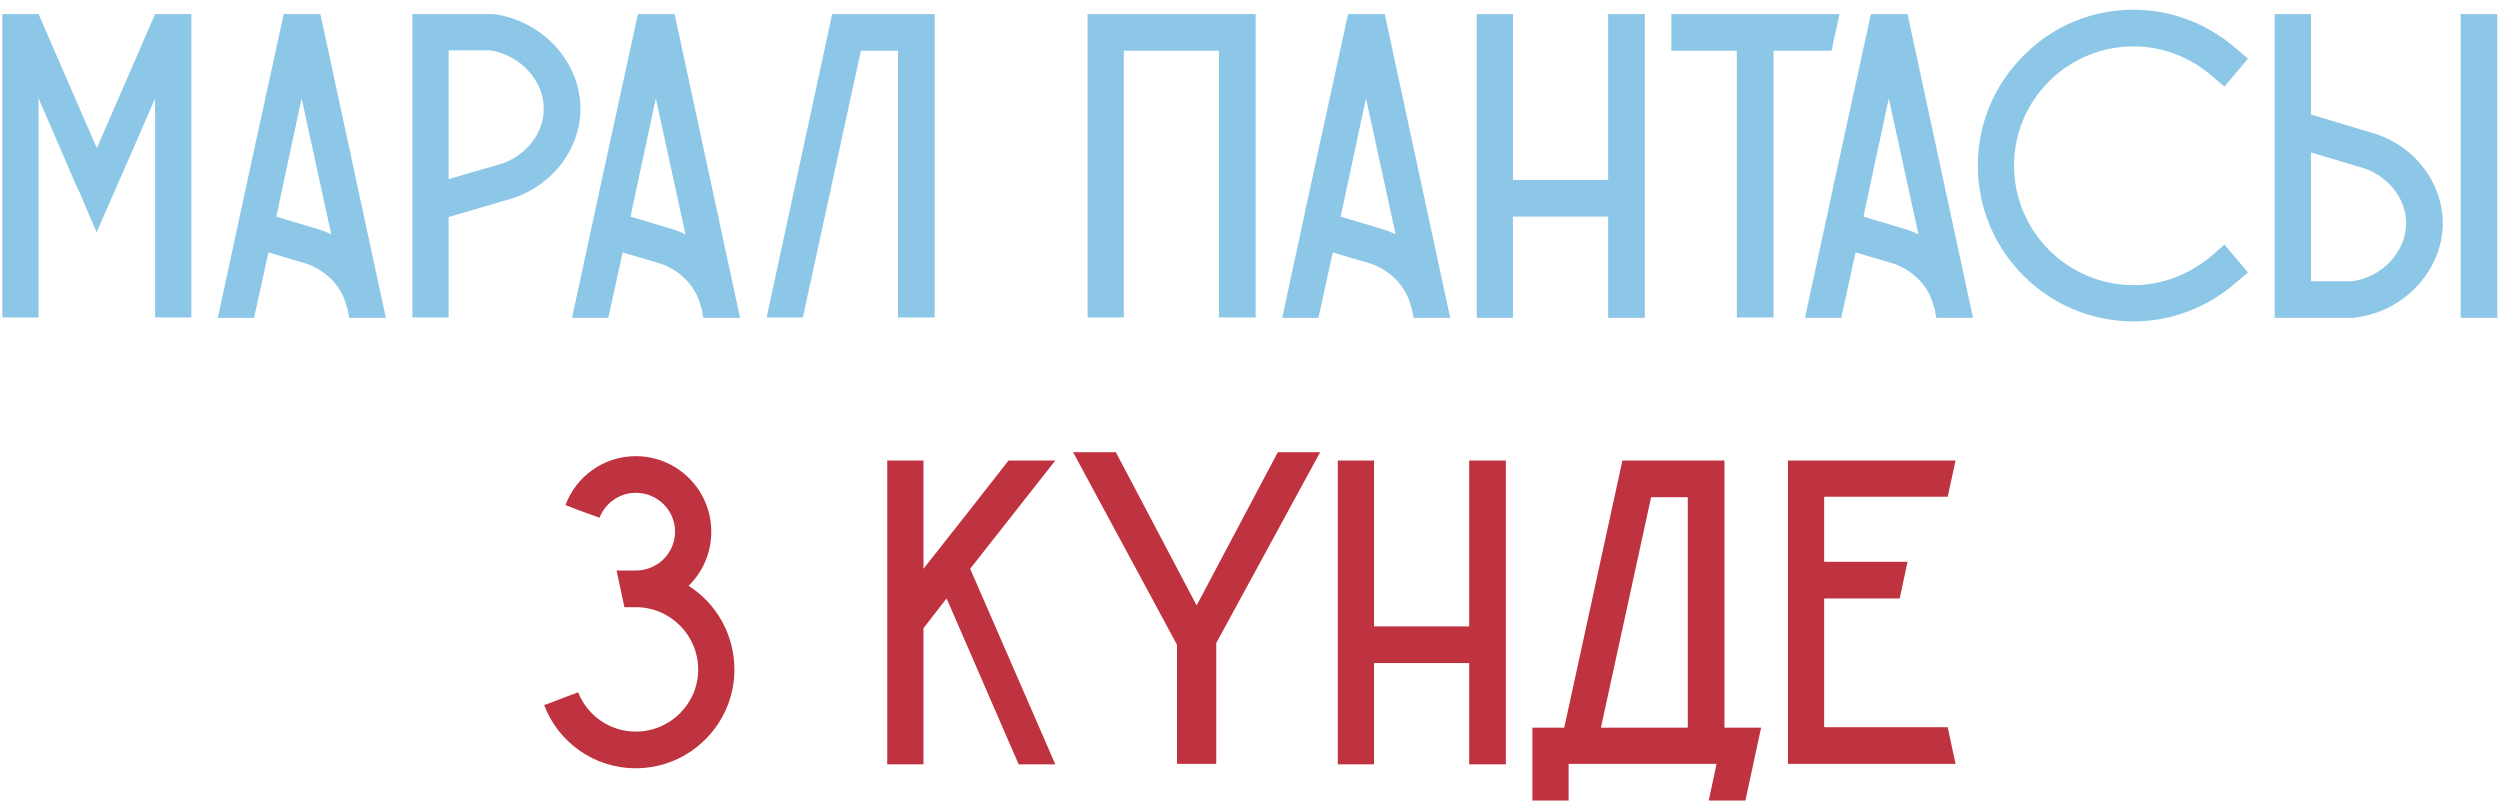 <?xml version="1.0" encoding="UTF-8"?> <svg xmlns="http://www.w3.org/2000/svg" width="252" height="81" viewBox="0 0 252 81" fill="none"> <path d="M15.635 1.42L9.783 14.884L9.739 14.928V14.884L3.887 1.42H0.235V32H3.887V9.912L6.043 14.884L7.627 18.58L7.935 19.196L9.739 23.42L11.587 19.196L11.851 18.58L13.479 14.884L15.635 9.912V32H19.287V1.42H15.635ZM32.295 1.42H28.599C26.355 11.628 24.155 21.836 21.955 32.044H25.607L27.059 25.444L30.931 26.588C32.999 27.336 34.495 28.964 34.935 30.9L35.023 31.12L35.199 32.044H38.895C36.695 21.836 34.495 11.628 32.295 1.42ZM32.119 23.112L27.851 21.836C28.687 17.876 29.567 13.872 30.403 9.912C31.415 14.488 32.383 19.064 33.395 23.64C32.999 23.42 32.559 23.244 32.119 23.112ZM49.753 1.42H49.621H41.569V32H45.221V21.88L51.821 19.944C55.737 18.58 58.421 15.06 58.509 11.144C58.597 6.304 54.725 2.08 49.753 1.42ZM50.677 16.468L45.221 18.052V5.072H49.401C52.481 5.556 54.857 8.152 54.813 11.056C54.769 13.432 53.097 15.588 50.677 16.468ZM68 1.42H64.304C62.06 11.628 59.86 21.836 57.66 32.044H61.312L62.764 25.444L66.636 26.588C68.704 27.336 70.2 28.964 70.64 30.9L70.728 31.12L70.904 32.044H74.6C72.4 21.836 70.2 11.628 68 1.42ZM67.824 23.112L63.556 21.836C64.392 17.876 65.272 13.872 66.108 9.912C67.12 14.488 68.088 19.064 69.1 23.64C68.704 23.42 68.264 23.244 67.824 23.112ZM83.918 1.42L83.874 1.464L77.274 32H80.926L86.778 5.116H90.518V32H94.214V1.42H83.918ZM109.628 1.42V32H113.28V5.116H122.872V32H126.568V1.42H109.628ZM139.582 1.42H135.886C133.642 11.628 131.442 21.836 129.242 32.044H132.894L134.346 25.444L138.218 26.588C140.286 27.336 141.782 28.964 142.222 30.9L142.31 31.12L142.486 32.044H146.182C143.982 21.836 141.782 11.628 139.582 1.42ZM139.406 23.112L135.138 21.836C135.974 17.876 136.854 13.872 137.69 9.912C138.702 14.488 139.67 19.064 140.682 23.64C140.286 23.42 139.846 23.244 139.406 23.112ZM162.101 1.42V18.14H152.509V1.42H148.857V32.044H152.509V21.836H162.101V32.044H165.797V1.42H162.101ZM168.471 1.42V5.116H175.071V32H178.767V5.116H184.619C184.883 3.884 185.147 2.652 185.411 1.464V1.42H168.471ZM192.281 1.42H188.585C186.341 11.628 184.141 21.836 181.941 32.044H185.593L187.045 25.444L190.917 26.588C192.985 27.336 194.481 28.964 194.921 30.9L195.009 31.12L195.185 32.044H198.881C196.681 21.836 194.481 11.628 192.281 1.42ZM192.105 23.112L187.837 21.836C188.673 17.876 189.553 13.872 190.389 9.912C191.401 14.488 192.369 19.064 193.381 23.64C192.985 23.42 192.545 23.244 192.105 23.112ZM225.192 28.656L226.6 27.468L224.224 24.652L222.816 25.884C220.616 27.688 217.888 28.744 215.072 28.744C208.428 28.744 203.016 23.332 203.016 16.688C203.016 10.044 208.428 4.676 215.072 4.676C217.888 4.676 220.616 5.688 222.816 7.536L224.224 8.724L226.6 5.908L225.192 4.72C222.332 2.3 218.768 0.98 215.072 0.98C210.892 0.98 206.932 2.608 203.984 5.6C200.992 8.592 199.364 12.508 199.364 16.688C199.364 25.356 206.404 32.396 215.072 32.396C218.768 32.396 222.332 31.076 225.192 28.656ZM246.231 22.32C246.143 18.404 243.459 14.84 239.543 13.52L232.943 11.54V1.42H229.291V32.044H237.343L237.475 32C242.447 31.384 246.319 27.116 246.231 22.32ZM242.535 22.408C242.579 25.312 240.203 27.908 237.123 28.348H232.943V15.368L238.399 16.996C240.819 17.876 242.491 20.032 242.535 22.408ZM251.731 1.42H248.035V32.044H251.731V1.42Z" fill="#8DC7E8"></path> <path d="M69.409 59.048C70.817 57.684 71.698 55.748 71.698 53.592C71.698 49.412 68.309 45.98 64.085 45.98C60.83 45.98 58.057 48.048 57.002 50.908L58.233 51.392L60.434 52.184C61.005 50.732 62.413 49.676 64.085 49.676C66.285 49.676 68.046 51.436 68.046 53.592C68.046 55.748 66.285 57.508 64.085 57.508H62.15C62.413 58.74 62.678 59.972 62.941 61.204H64.085C67.561 61.204 70.377 64.02 70.377 67.496C70.377 70.928 67.561 73.744 64.085 73.744C61.446 73.744 59.202 72.116 58.278 69.784L57.221 70.18L55.022 71.016L54.846 71.06C56.254 74.8 59.861 77.44 64.085 77.44C69.585 77.44 74.029 72.952 74.029 67.496C74.029 63.932 72.181 60.808 69.409 59.048ZM106.374 46.42H101.666C98.806 50.072 95.946 53.724 93.086 57.332V46.42H89.434V77.044H93.086V63.316L95.418 60.324L102.678 77.044H106.374L97.794 57.332C100.654 53.68 103.514 50.072 106.374 46.42ZM120.62 61.028L128.804 45.584H133.072L122.6 64.812V77H118.64V64.988L108.168 45.584H112.48L120.62 61.028ZM148.094 46.42V63.14H138.502V46.42H134.85V77.044H138.502V66.836H148.094V77.044H151.79V46.42H148.094ZM173.824 73.348V46.42H163.528V46.464L157.676 73.348H154.464V80.696H158.116V77H173.032L172.24 80.696H175.936C176.464 78.232 176.992 75.812 177.52 73.348H173.824ZM161.372 73.348L166.432 50.116H170.128V73.348H161.372ZM196.327 73.304H183.875V60.324H191.487C191.751 59.092 192.015 57.86 192.279 56.628H183.875V50.072H196.327C196.591 48.884 196.855 47.652 197.119 46.42H180.223V77H197.119C196.855 75.768 196.591 74.536 196.327 73.304Z" fill="#BF323F"></path> </svg> 